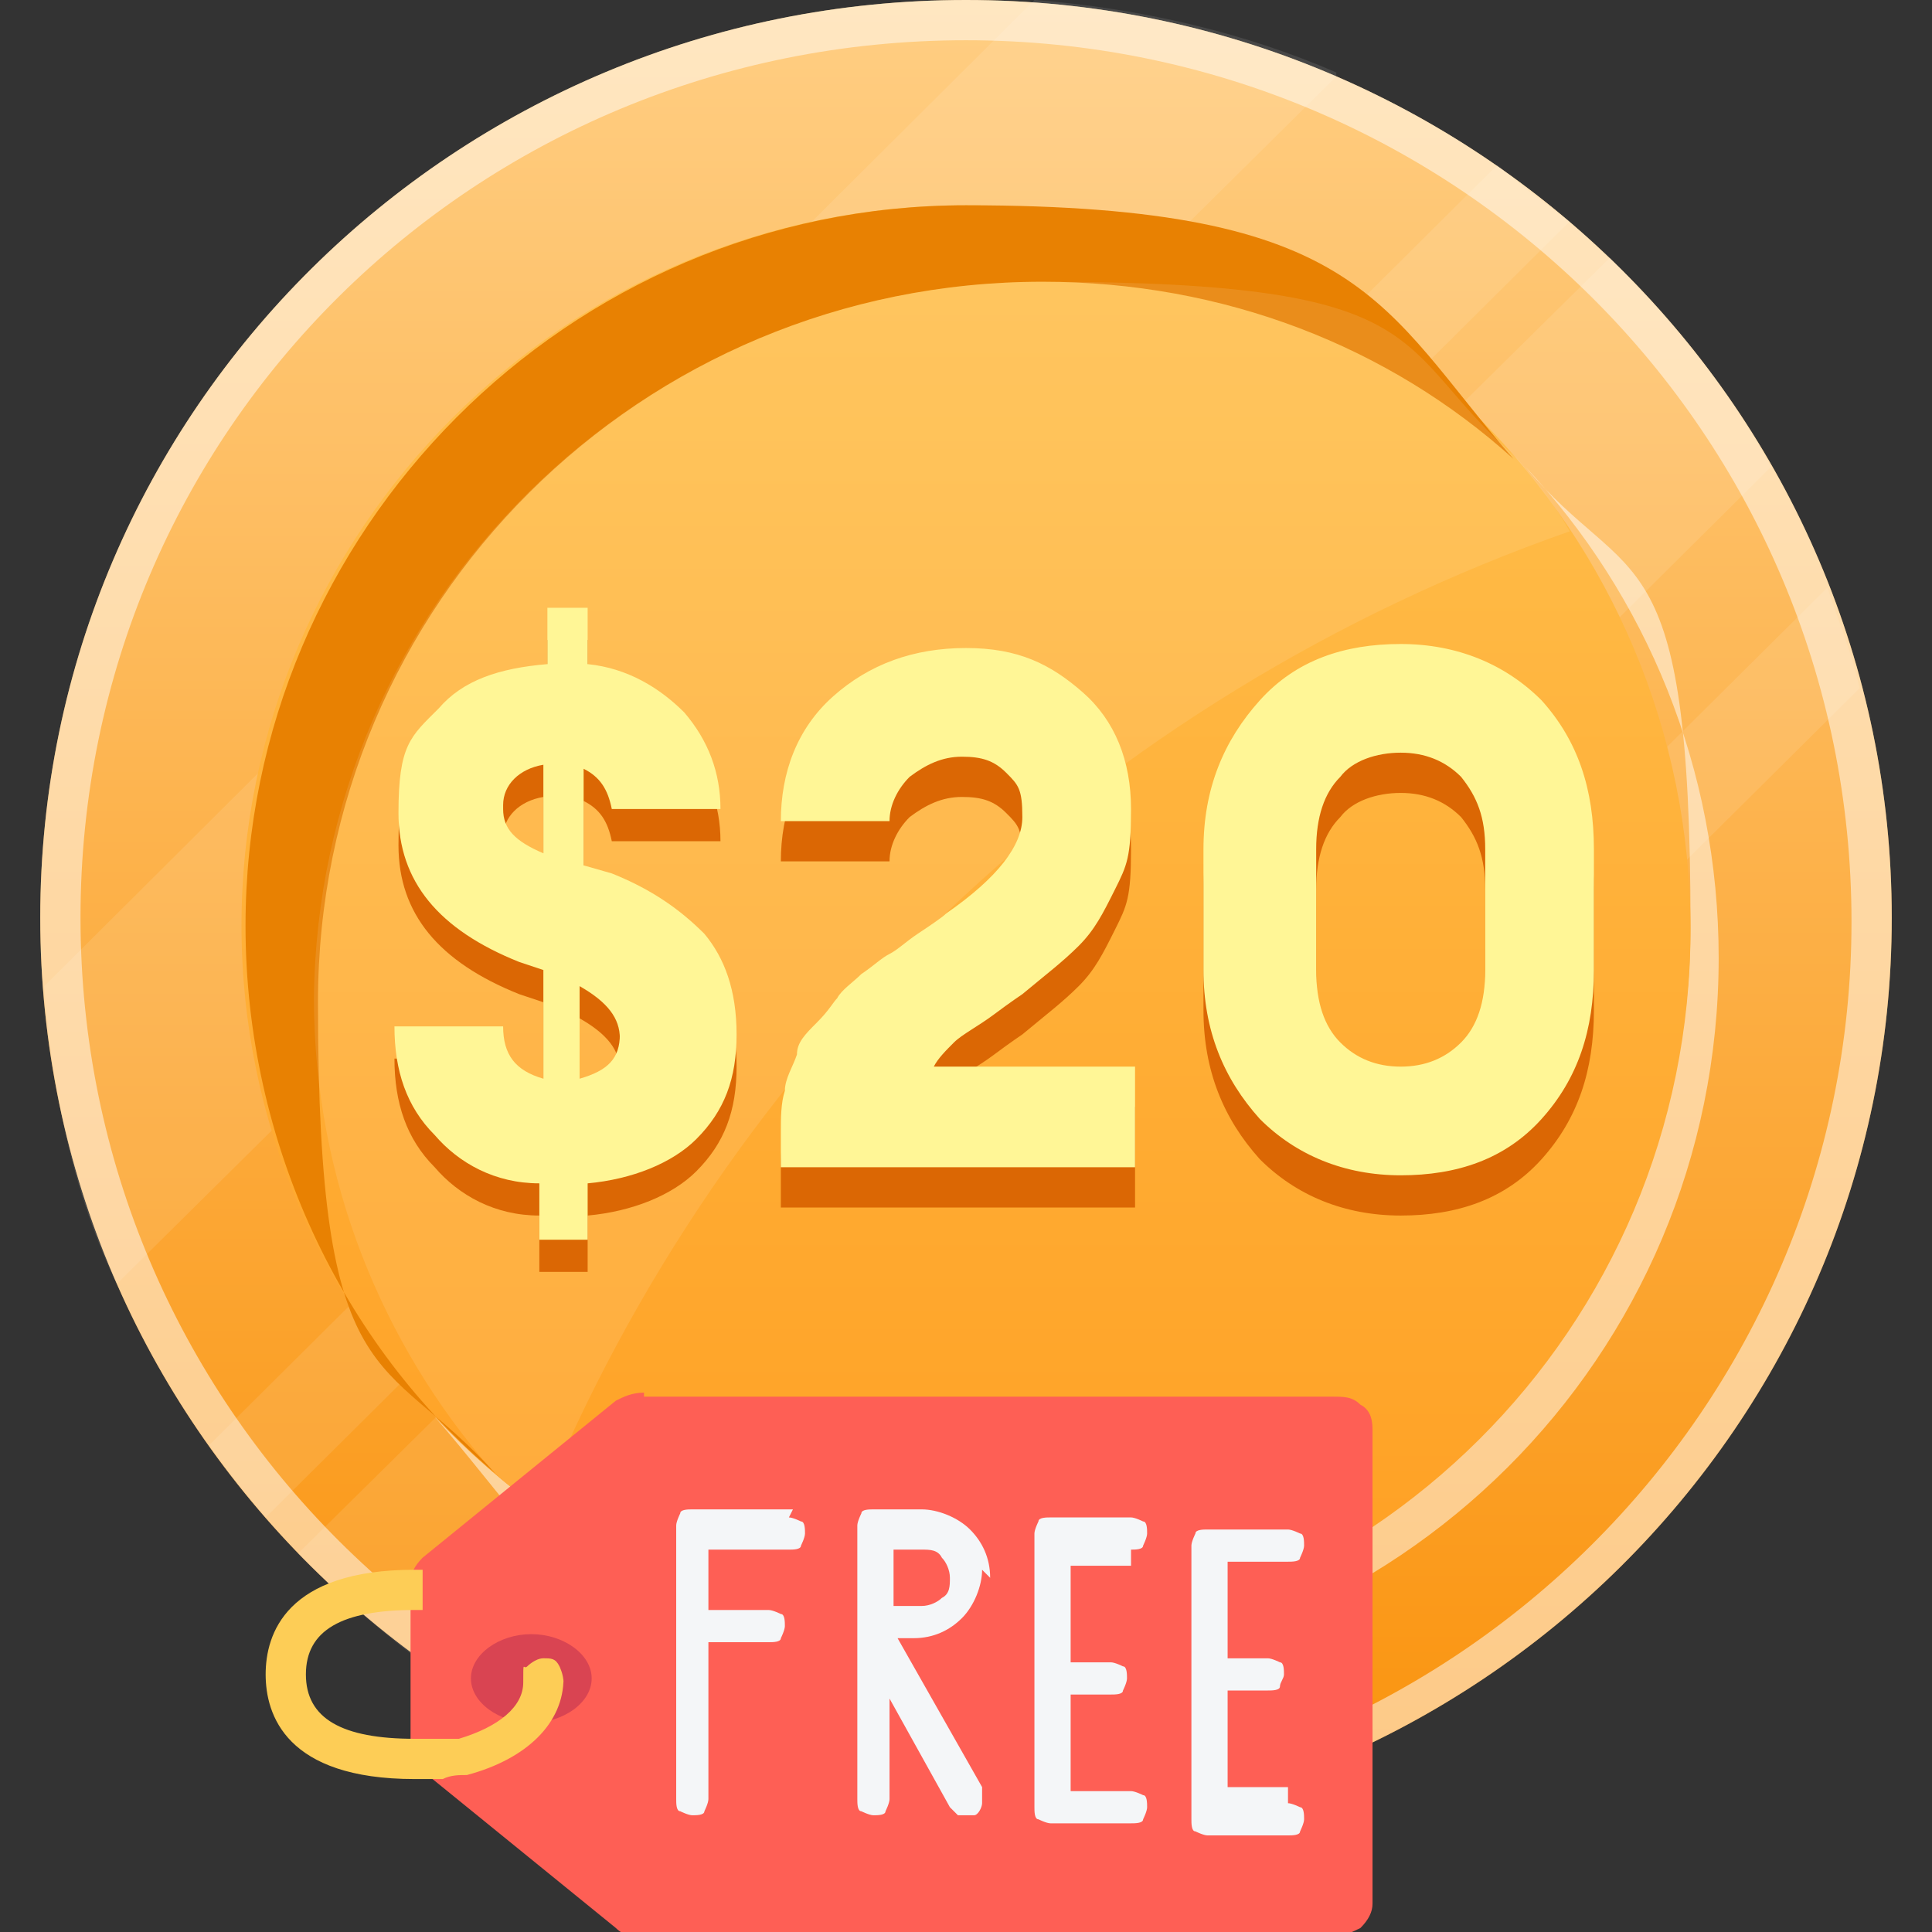 <?xml version="1.0" encoding="UTF-8"?>
<svg id="Layer_1" data-name="Layer 1" xmlns="http://www.w3.org/2000/svg" version="1.1" xmlns:xlink="http://www.w3.org/1999/xlink" viewBox="0 0 48 48">
  <rect x="0" y="0" width="48" height="48" fill="#333333" stroke="none"/>
  <defs>
    <style>
      .cls-1 {
        opacity: .1;
      }

      .cls-1, .cls-2, .cls-3, .cls-4, .cls-5, .cls-6, .cls-7, .cls-8, .cls-9, .cls-10, .cls-11, .cls-12, .cls-13 {
        stroke-width: 0px;
      }

      .cls-1, .cls-6, .cls-11 {
        fill: #fff;
        isolation: isolate;
      }

      .cls-2 {
        fill: #db6704;
      }

      .cls-3 {
        fill: #fdcd56;
      }

      .cls-4 {
        fill: url(#linear-gradient);
      }

      .cls-5 {
        fill: #f4f6f8;
      }

      .cls-6 {
        opacity: .1;
      }

      .cls-7 {
        fill: none;
      }

      .cls-8 {
        fill: #fe5f55;
      }

      .cls-9 {
        fill: #e88102;
      }

      .cls-10 {
        fill: url(#linear-gradient-2);
      }

      .cls-11 {
        opacity: .5;
      }

      .cls-14 {
        clip-path: url(#clippath);
      }

      .cls-12 {
        fill: #d94452;
      }

      .cls-13 {
        fill: #fff696;
      }
    </style>
    <clipPath id="clippath">
      <rect class="cls-7" width="48" height="48"/>
    </clipPath>
    <linearGradient id="linear-gradient" x1="24" y1="50" x2="24" y2="4.4" gradientTransform="translate(0 50) scale(1 -1)" gradientUnits="userSpaceOnUse">
      <stop offset="0" stop-color="#ffce83"/>
      <stop offset="1" stop-color="#fa920b"/>
    </linearGradient>
    <linearGradient id="linear-gradient-2" x1="24" y1="44.8" x2="24" y2="9.1" gradientTransform="translate(0 50) scale(1 -1)" gradientUnits="userSpaceOnUse">
      <stop offset="0" stop-color="#ffc14f"/>
      <stop offset="1" stop-color="#ff9f22"/>
    </linearGradient>
  </defs>
  <g class="cls-14">
    <g>
      <path class="cls-4" d="M24,45.6c12.7,0,23-10.2,23-22.8S36.7,0,24,0,1,10.2,1,22.8s10.3,22.8,23,22.8Z"/>
      <path class="cls-11" d="M24,0C11.3,0,1,10.2,1,22.8s10.3,22.8,23,22.8,23-10.2,23-22.8S36.7,0,24,0ZM24,44.7c-12.2,0-22-9.8-22-21.9S11.8,1,24,1s22,9.8,22,21.9-9.9,21.9-22,21.9Z"/>
      <path class="cls-1" d="M33.2,1.9L2.9,31.9c-1.1-2.3-1.6-4.8-1.8-7.4L25.7,0c2.6.2,5.2.8,7.5,1.8Z"/>
      <path class="cls-1" d="M44,11.6l-31.3,31.1c-1.9-1-3.7-2.5-5.3-4.1L40,6.4c1.5,1.5,3,3.3,4,5.2Z"/>
      <path class="cls-1" d="M39,5.5L6.6,37.7c-.5-.6-1-1.2-1.4-1.8L37.2,4.1c.6.5,1.2,1,1.8,1.4Z"/>
      <path class="cls-1" d="M46.2,17.1l-28,27.8c-.9-.2-1.6-.5-2.5-.8l29.7-29.5c.3.9.6,1.6.8,2.5Z"/>
      <path class="cls-11" d="M42.7,23.8c0,9.9-8,17.9-18,17.9s-10.5-2.6-13.9-6.5c3.3,3.5,8,5.7,13.2,5.7,10,0,18-8,18-17.9s-1.5-8.3-4.1-11.4c3,3.2,4.8,7.5,4.8,12.2Z"/>
      <path class="cls-10" d="M24,41c10,0,18-8,18-17.9S34,5.1,24,5.1,6,13.2,6,23s8.1,18,18,18Z"/>
      <path class="cls-9" d="M37.6,11.4c-3.1-2.8-7.2-4.4-11.7-4.4-10,0-18,8-18,17.9s1.6,8.6,4.4,11.7c-3.8-3.2-6.2-8.2-6.2-13.6,0-9.8,8-17.9,17.9-17.9s10.3,2.5,13.6,6.3Z"/>
      <path class="cls-6" d="M39,13.2c-11.7,4.1-21,13-25.6,24.3-.4-.3-.8-.6-1.2-1-2.7-3.1-4.4-7.2-4.4-11.7C7.9,15,15.9,7,25.9,7s8.6,1.6,11.8,4.4c.5.6.9,1.1,1.3,1.8Z"/>
      <path class="cls-8" d="M16,34.7h17.1c.3,0,.5,0,.7.2.2.1.3.3.3.6v11.8c0,.2-.1.4-.3.6-.2.1-.4.2-.7.2h-17.1c-.3,0-.5,0-.7-.2l-4.8-3.9c-.2-.1-.3-.3-.3-.6v-4.1c0-.2.1-.4.3-.6l4.8-3.9c.2-.1.4-.2.7-.2Z"/>
      <path class="cls-12" d="M13.2,42.8c.8,0,1.5-.5,1.5-1.1s-.7-1.1-1.5-1.1-1.5.5-1.5,1.1.7,1.1,1.5,1.1Z"/>
      <path class="cls-5" d="M19.7,37.5h-2.5c-.1,0-.3,0-.3.1,0,0-.1.2-.1.3v6.8c0,.1,0,.3.1.3,0,0,.2.1.3.1s.3,0,.3-.1c0,0,.1-.2.1-.3v-3.9h1.5c.1,0,.3,0,.3-.1,0,0,.1-.2.1-.3s0-.3-.1-.3c0,0-.2-.1-.3-.1h-1.5v-1.5h2c.1,0,.3,0,.3-.1,0,0,.1-.2.1-.3s0-.3-.1-.3c0,0-.2-.1-.3-.1Z"/>
      <path class="cls-5" d="M24.6,39.2c0-.5-.2-.9-.5-1.2-.3-.3-.8-.5-1.2-.5h-1.2c-.1,0-.3,0-.3.1,0,0-.1.2-.1.3v6.8c0,.1,0,.3.1.3,0,0,.2.1.3.1s.3,0,.3-.1c0,0,.1-.2.1-.3v-2.5l1.5,2.7c0,0,.1.1.2.2,0,0,.2,0,.2,0,0,0,.2,0,.2,0,.1,0,.2-.2.2-.3,0-.1,0-.3,0-.4l-2.1-3.7h.4c.5,0,.9-.2,1.2-.5.3-.3.5-.8.5-1.2ZM22.2,40v-1.5h.7c.2,0,.4,0,.5.2.1.1.2.3.2.5s0,.4-.2.5c-.1.1-.3.2-.5.2h-.7Z"/>
      <path class="cls-5" d="M28.1,38.5c.1,0,.3,0,.3-.1,0,0,.1-.2.1-.3s0-.3-.1-.3c0,0-.2-.1-.3-.1h-2c-.1,0-.3,0-.3.1,0,0-.1.2-.1.3v6.8c0,.1,0,.3.1.3,0,0,.2.1.3.1h2c.1,0,.3,0,.3-.1,0,0,.1-.2.1-.3s0-.3-.1-.3c0,0-.2-.1-.3-.1h-1.5v-2.4h1c.1,0,.3,0,.3-.1,0,0,.1-.2.1-.3s0-.3-.1-.3c0,0-.2-.1-.3-.1h-1v-2.4h1.5Z"/>
      <path class="cls-5" d="M32,44.4h-1.5v-2.4h1c.1,0,.3,0,.3-.1s.1-.2.1-.3,0-.3-.1-.3c0,0-.2-.1-.3-.1h-1v-2.4h1.5c.1,0,.3,0,.3-.1,0,0,.1-.2.1-.3s0-.3-.1-.3c0,0-.2-.1-.3-.1h-2c-.1,0-.3,0-.3.1,0,0-.1.2-.1.3v6.8c0,.1,0,.3.1.3,0,0,.2.1.3.1h2c.1,0,.3,0,.3-.1,0,0,.1-.2.1-.3s0-.3-.1-.3c0,0-.2-.1-.3-.1Z"/>
      <path class="cls-3" d="M14,41.7c0,1.1-.9,2-2.4,2.4-.2,0-.4,0-.6.1-.2,0-.3,0-.5,0,0,0-.2,0-.2,0-3.2,0-3.7-1.6-3.7-2.6s.5-2.6,3.7-2.6.2,0,.2,0v1c0,0-.2,0-.2,0-1.8,0-2.7.5-2.7,1.6s.9,1.6,2.7,1.6c0,0,.2,0,.2,0,.2,0,.3,0,.5,0,.1,0,.3,0,.4,0,1-.3,1.6-.8,1.6-1.4s0-.3.1-.4c0,0,.2-.2.4-.2s.3,0,.4.2c0,0,.1.2.1.4Z"/>
      <path class="cls-2" d="M28.2,27.3v2.7h-8.8v-.9c0-.3,0-.7.1-1,0-.3.2-.6.3-.9,0-.3.2-.5.5-.8s.4-.5.5-.6c.1-.2.4-.4.6-.6.3-.2.5-.4.7-.5.2-.1.4-.3.7-.5.3-.2.6-.4.7-.5,1.3-.9,1.9-1.7,1.9-2.4s-.1-.8-.4-1.1c-.3-.3-.6-.4-1.1-.4s-.9.2-1.3.5c-.3.3-.5.7-.5,1.1h-2.7c0-1.2.4-2.3,1.3-3.1.9-.8,2-1.2,3.3-1.2s2.1.4,2.9,1.1c.8.7,1.2,1.7,1.2,2.9s-.1,1.4-.4,2-.5,1-.9,1.4-.8.7-1.4,1.2c0,0-.3.2-.7.5-.4.3-.8.5-1,.7-.2.2-.4.4-.5.6h5ZM34.8,30.2c-1.4,0-2.6-.5-3.5-1.4-.9-1-1.4-2.2-1.4-3.7v-3c0-1.5.5-2.7,1.4-3.7.9-1,2.1-1.4,3.5-1.4s2.6.5,3.5,1.4c.9,1,1.3,2.2,1.3,3.7v3c0,1.5-.4,2.7-1.3,3.7-.9,1-2.1,1.4-3.5,1.4ZM34.8,27.5c.6,0,1.1-.2,1.5-.6s.6-1,.6-1.8v-3c0-.8-.2-1.3-.6-1.8-.4-.4-.9-.6-1.5-.6s-1.2.2-1.5.6c-.4.4-.6,1-.6,1.8v3c0,.8.2,1.4.6,1.8s.9.6,1.5.6Z"/>
      <path class="cls-13" d="M28.2,26.3v2.7h-8.8v-.9c0-.3,0-.7.1-1,0-.3.2-.6.3-.9,0-.3.2-.5.5-.8s.4-.5.5-.6c.1-.2.4-.4.6-.6.3-.2.5-.4.7-.5.2-.1.4-.3.7-.5.3-.2.6-.4.7-.5,1.3-.9,1.9-1.7,1.9-2.4s-.1-.8-.4-1.1c-.3-.3-.6-.4-1.1-.4s-.9.2-1.3.5c-.3.3-.5.7-.5,1.1h-2.7c0-1.2.4-2.3,1.3-3.1.9-.8,2-1.2,3.3-1.2s2.1.4,2.9,1.1c.8.7,1.2,1.7,1.2,2.9s-.1,1.4-.4,2-.5,1-.9,1.4-.8.7-1.4,1.2c0,0-.3.2-.7.5-.4.3-.8.5-1,.7-.2.2-.4.4-.5.6h5ZM34.8,29.2c-1.4,0-2.6-.5-3.5-1.4-.9-1-1.4-2.2-1.4-3.7v-3c0-1.5.5-2.7,1.4-3.7.9-1,2.1-1.4,3.5-1.4s2.6.5,3.5,1.4c.9,1,1.3,2.2,1.3,3.7v3c0,1.5-.4,2.7-1.3,3.7-.9,1-2.1,1.4-3.5,1.4ZM34.8,26.5c.6,0,1.1-.2,1.5-.6s.6-1,.6-1.8v-3c0-.8-.2-1.3-.6-1.8-.4-.4-.9-.6-1.5-.6s-1.2.2-1.5.6c-.4.4-.6,1-.6,1.8v3c0,.8.2,1.4.6,1.8s.9.6,1.5.6Z"/>
    </g>
  </g>
  <g>
    <path class="cls-2" d="M13.4,31.6v-1.4c-1.1,0-2-.5-2.6-1.2-.7-.7-1-1.6-1-2.7h2.7c0,.7.3,1.1,1,1.3v-2.7l-.6-.2c-2-.8-3-2-3-3.7s.3-1.9,1-2.6c.6-.7,1.5-1,2.7-1.1v-1.4h1v1.4c1,.1,1.8.6,2.4,1.2.6.7.9,1.5.9,2.4h-2.7c-.1-.5-.3-.8-.7-1v2.4l.7.2c1,.4,1.7.9,2.3,1.5.5.6.8,1.4.8,2.5s-.3,1.9-1,2.6c-.6.6-1.6,1-2.7,1.1v1.4h-1ZM12.5,20.9c0,.5.3.8,1,1.1v-2.2c-.6.1-1,.5-1,1ZM15.4,26.6c0-.5-.3-.9-1-1.3v2.3c.7-.2,1-.5,1-1.1Z"/>
    <path class="cls-13" d="M13.4,30.8v-1.4c-1.1,0-2-.5-2.6-1.2-.7-.7-1-1.6-1-2.7h2.7c0,.7.3,1.1,1,1.3v-2.7l-.6-.2c-2-.8-3-2-3-3.7s.3-1.9,1-2.6c.6-.7,1.5-1,2.7-1.1v-1.4h1v1.4c1,.1,1.8.6,2.4,1.2.6.7.9,1.5.9,2.4h-2.7c-.1-.5-.3-.8-.7-1v2.4l.7.2c1,.4,1.7.9,2.3,1.5.5.6.8,1.4.8,2.5s-.3,1.9-1,2.6c-.6.6-1.6,1-2.7,1.1v1.4h-1ZM12.5,20.1c0,.5.3.8,1,1.1v-2.2c-.6.1-1,.5-1,1ZM15.4,25.8c0-.5-.3-.9-1-1.3v2.3c.7-.2,1-.5,1-1.1Z"/>
  </g>
</svg>